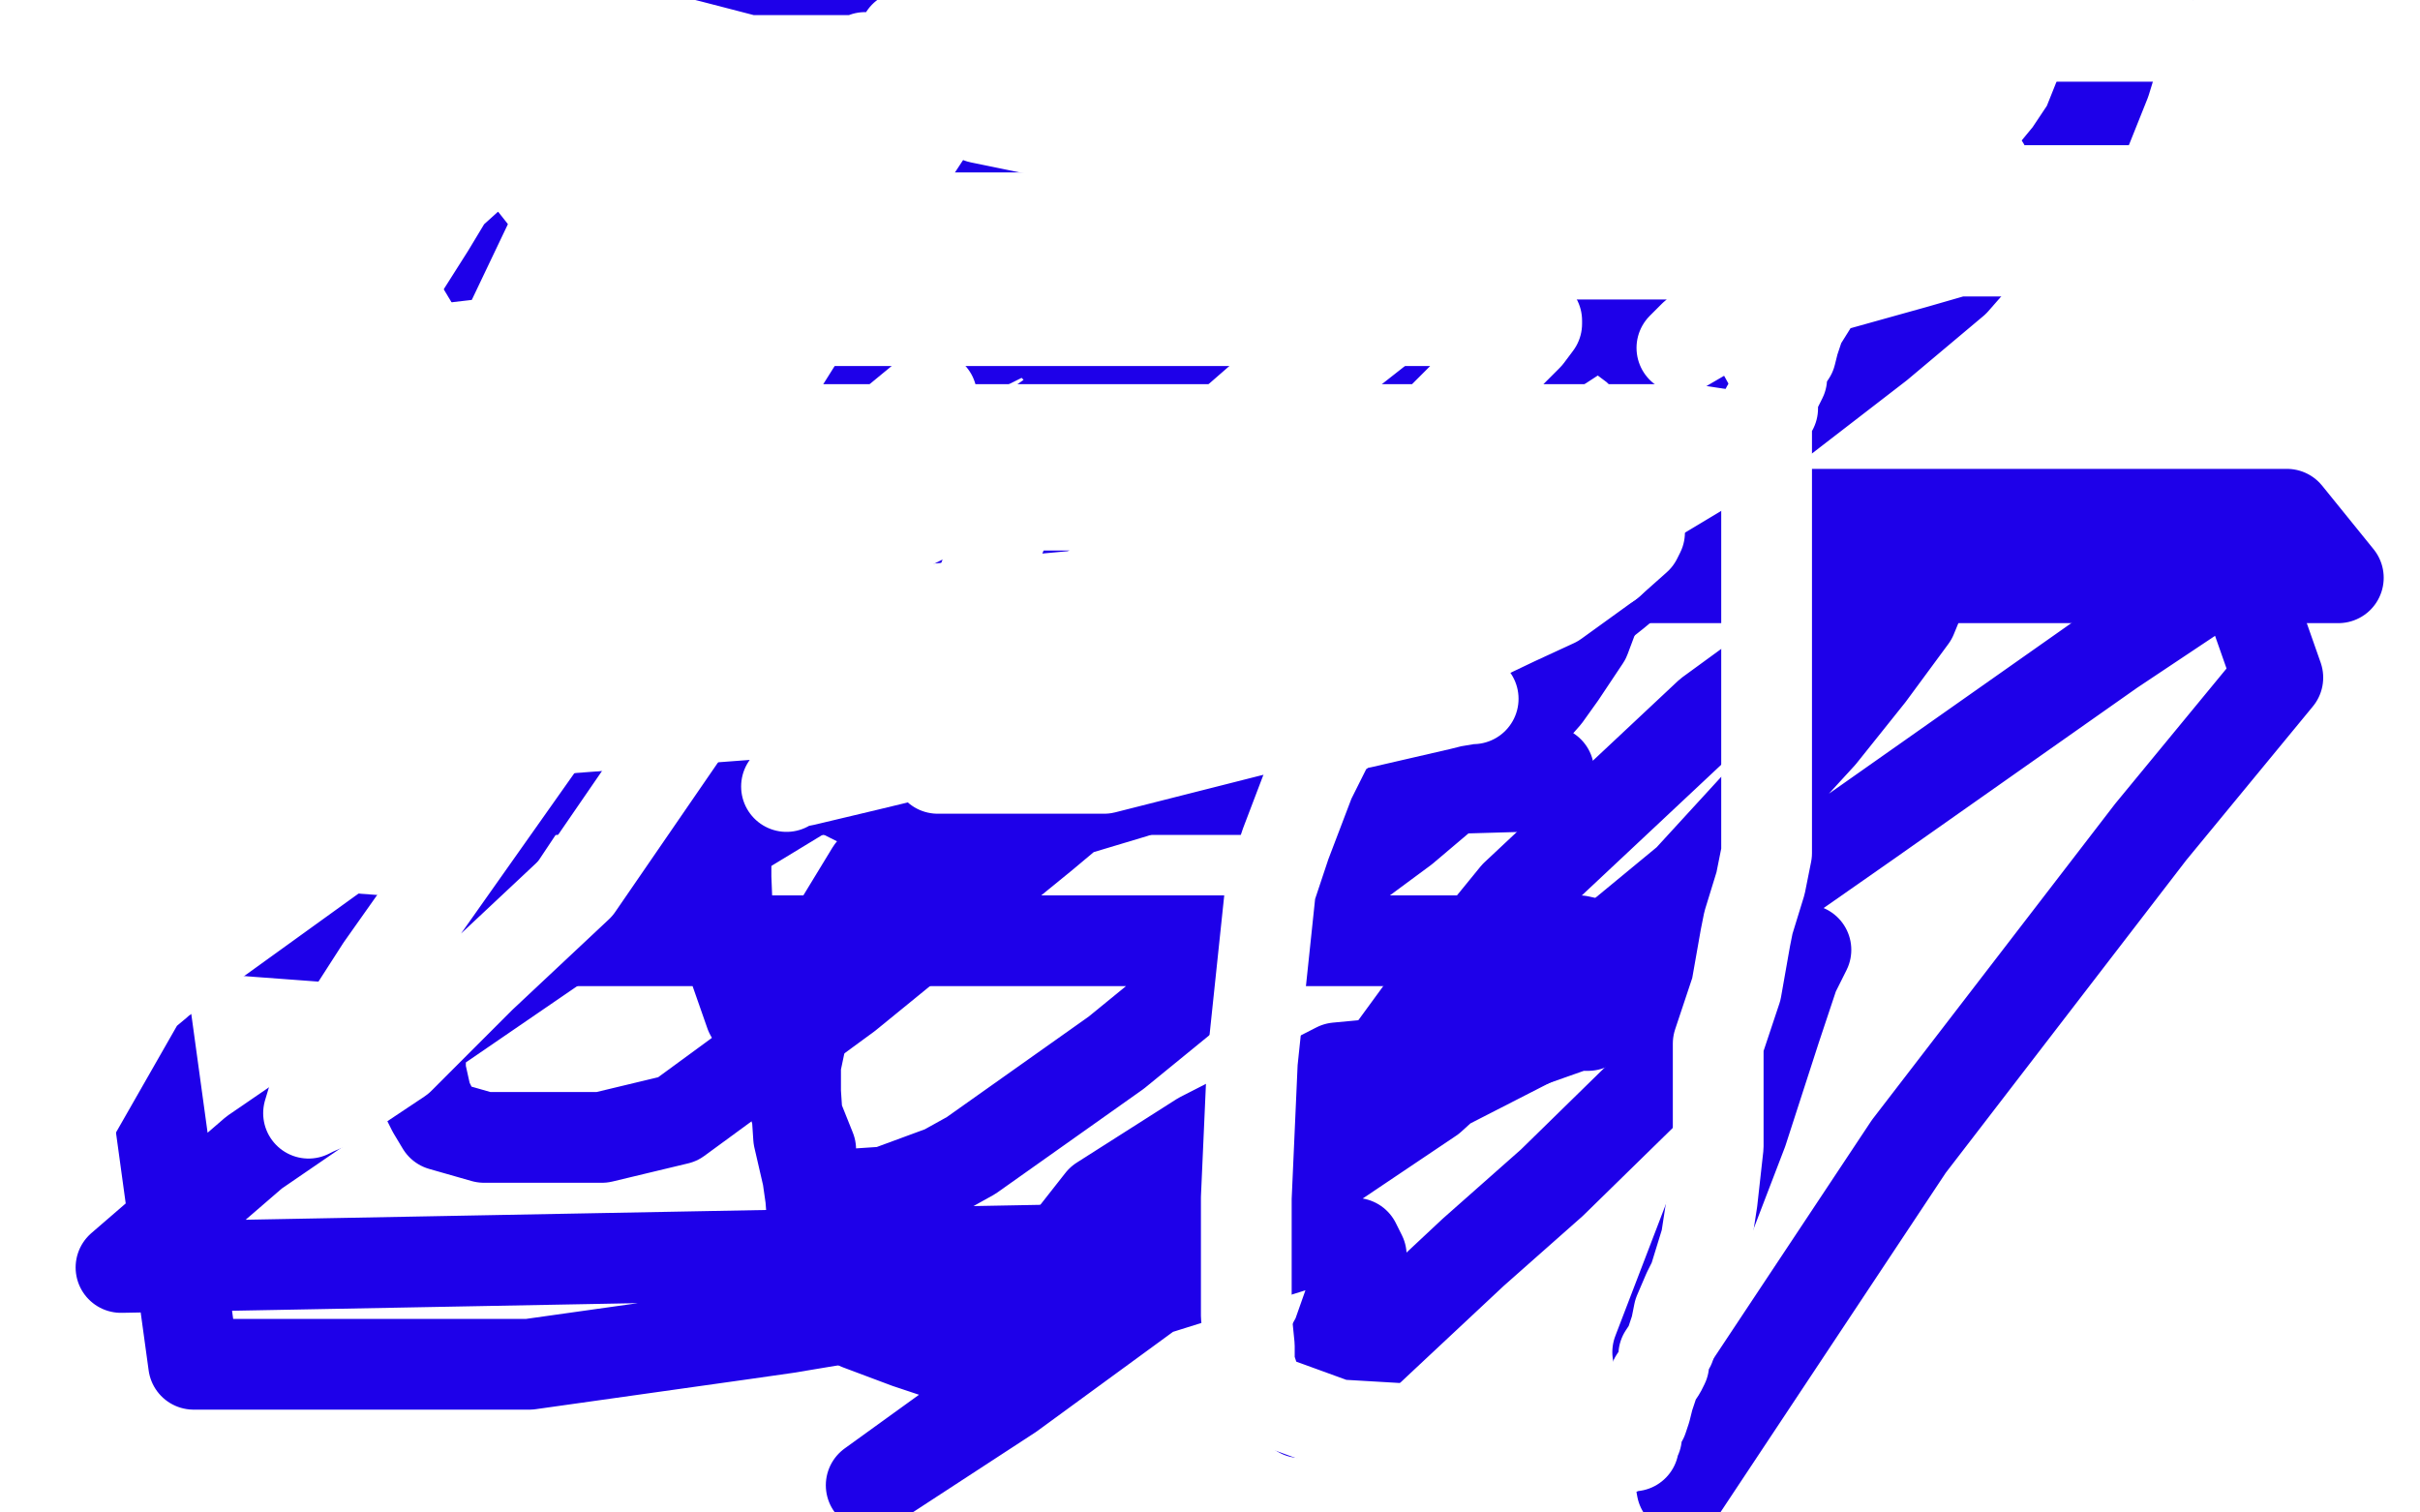 <?xml version="1.0" standalone="no"?>
<!DOCTYPE svg PUBLIC "-//W3C//DTD SVG 1.1//EN"
"http://www.w3.org/Graphics/SVG/1.1/DTD/svg11.dtd">

<svg width="800" height="500" version="1.1" xmlns="http://www.w3.org/2000/svg" xmlns:xlink="http://www.w3.org/1999/xlink" style="stroke-antialiasing: false"><desc>This SVG has been created on https://colorillo.com/</desc><rect x='0' y='0' width='800' height='500' style='fill: rgb(255,255,255); stroke-width:0' /><polyline points="239,207 239,207 242,204 244,203 245,201 248,197 248,195 249,194 250,194 250,193 251,192 251,191 252,191 253,189 255,188 256,187 256,185 257,185 257,184 258,184 258,183 259,183 259,182 260,181 260,180 261,179 262,179 262,178 262,177 263,177 264,176 264,175 265,175 266,175 267,175 267,176 268,177 268,178 268,179 270,180 270,181 270,182 270,183 272,183 272,184 272,185 272,186 272,187 272,188 274,190 276,190 276,191 276,192 277,194 278,195 279,196 280,196 280,197 280,198 280,199 281,199 282,200 283,201 283,202 286,202 287,199 290,198 292,198 292,197 294,197 297,197 298,197 300,197 301,197 302,197 303,197 305,197 307,198 308,199 309,199 310,199 311,200 312,202 312,203 313,204 316,203 317,202 317,201 319,200 320,199 320,197 322,196 323,195 324,194 325,193 326,191 328,191 330,189 332,188 332,187 333,186 334,186 334,185 336,183 336,182 338,182 339,180 340,180 343,179 343,178 344,177 344,178 344,179 344,180 344,181 344,182 345,183 346,184 346,185 346,186 347,187 349,189 349,191 350,192 351,193 351,194 352,195 355,198 356,199 356,200 357,201 358,202 359,203 360,203" style="fill: none; stroke: #000000; stroke-width: 1; stroke-linejoin: round; stroke-linecap: round; stroke-antialiasing: false; stroke-antialias: 0; opacity: 1.0"/>
<polyline points="238,209 238,210 238,210 237,211 237,211 237,212 237,212 235,214 235,214 235,215 235,215 234,215 233,218 233,219 233,221 233,222 233,223 233,224 233,225 233,226 232,227 232,228 232,230 232,231 232,232 232,233 231,233 231,234 230,235 230,236 230,237 229,237 229,238 229,239 229,240 229,241 229,242 229,243 229,244 229,245 229,246 229,247 229,248 229,249 229,251 229,253 229,254 229,255 229,256 229,257 229,258 229,259 231,260 231,261 231,262 231,263 232,264 232,265 232,267 232,268 232,269 234,270 234,271 234,272 235,274 236,276 236,277 236,278 237,278 237,279 238,280 239,281 240,282 240,284 241,284 243,287 244,289 245,291 246,292 247,293 248,294 248,295 250,295 250,296 251,297 252,298 253,299 254,299 255,299 255,300 257,301 258,302 259,303 260,303 261,303 263,303 264,304 265,304 268,306 271,307 272,307 274,307 275,307 279,308 280,309 282,310 283,311 284,311 285,311 288,311 289,311 290,311 291,311 294,311 296,311 298,311 299,311 300,311 302,311 303,311 304,311 305,311 306,311 307,311 308,311 309,311 310,311 312,311 315,311 318,311 319,311 320,311 321,310 322,309 324,309 325,309 326,309 326,308 327,307 328,307 330,307 332,305 334,304 336,303 336,302 337,302 338,302 338,301 339,301 339,300 340,300 340,299 341,299 342,298 343,298 343,297 344,296 344,295 345,295 347,294 348,293 348,292 349,291 350,291 352,290 352,289 353,288 354,287 355,287 356,285 357,283 359,282 359,281 360,279 361,279 362,277 362,276 363,275 364,274 364,273 365,272 365,271 365,270 367,268 367,267 368,266 369,263 370,262 371,260 372,258 373,255 374,254 374,251 375,250 376,248 376,247 376,245 376,242 376,239 376,237 376,235 376,234 376,233 376,232 376,230 376,229 376,227 376,226 375,225 374,224 373,223 372,222 372,221 372,220 372,219 370,219 370,217 370,216 368,215 368,214 368,213 368,212 368,211 368,210 367,208 367,207 366,206 365,206 365,205 365,204 365,203 364,203 364,202 362,202 361,202 360,202 359,202" style="fill: none; stroke: #000000; stroke-width: 1; stroke-linejoin: round; stroke-linecap: round; stroke-antialiasing: false; stroke-antialias: 0; opacity: 1.0"/>
<polyline points="268,229 267,229 266,229 265,229 264,229 264,230 263,230 262,230 261,231 260,231 260,232 259,232 259,233 258,234 257,235 257,236 257,239 259,240 259,242 259,243 260,243 260,244 261,245 262,246 263,247 264,247 265,247 265,248 265,249 266,249 267,250 268,251 269,251 272,251 273,251 274,251 275,251 276,251 278,251 280,251 280,250 281,250 282,248 283,247 284,247 284,246 284,245 285,244 286,244 286,243 286,242 286,241 287,241 287,240 287,239 287,238 286,237 285,236 284,236 284,235 283,235 282,234 281,234 281,233 280,232 279,231 278,230 277,230 276,230 276,229 275,229 275,228 275,227 274,227 273,227 272,227 271,227 271,228 270,228 269,229" style="fill: none; stroke: #14ae00; stroke-width: 1; stroke-linejoin: round; stroke-linecap: round; stroke-antialiasing: false; stroke-antialias: 0; opacity: 1.0"/>
<polyline points="330,235 329,235 329,235 328,235 328,235 328,236 328,236 327,236 327,236 326,236 326,236 326,237 326,237 324,238 324,239 323,239 322,240 322,241 321,241 321,242 320,243 319,243 319,244 319,245 319,246 319,247 319,248 319,249 319,250 319,251 319,252 319,253 319,254 319,255 320,256 320,257 320,258 321,259 322,259 323,260 324,261 324,263 325,263 326,263 328,264 329,265 330,265 331,266 332,266 333,266 334,266 335,266 336,265 337,265 339,265 340,264 341,263 342,263 343,263 344,262 344,261 344,260 345,259 345,258 346,258 346,256 346,255 346,254 346,253 346,252 346,251 346,249 346,248 346,247 346,246 346,245 345,244 344,243 344,242 344,241 344,240 344,239 343,239 342,239 341,239 340,239 338,239 337,239 336,239 335,239 334,239 333,239 332,239 331,239 330,239 329,239" style="fill: none; stroke: #14ae00; stroke-width: 1; stroke-linejoin: round; stroke-linecap: round; stroke-antialiasing: false; stroke-antialias: 0; opacity: 1.0"/>
<polyline points="284,263 285,263 286,263 287,263 289,263 290,263 291,263 292,263 293,263 294,263 295,263 296,263 297,263 298,263 299,263 300,263 301,263 302,263 303,263 304,263 305,263 306,263 307,263 307,264 307,265 307,266 307,267 307,268 307,269 307,270 306,270 306,271 306,272 306,273 304,273 304,274 304,275 303,275 302,275 301,276 301,277 300,277 299,277 298,278 297,278 296,278 295,278 295,279 292,279 290,279 288,279 287,279 286,279 285,279 284,279 283,277 282,277 281,276 281,275 280,274 280,272 278,271 278,270 277,269 277,268 277,267 278,267 278,266 280,265 280,264 281,264 281,263 282,263 283,263 284,263 285,263" style="fill: none; stroke: #ed00d0; stroke-width: 1; stroke-linejoin: round; stroke-linecap: round; stroke-antialiasing: false; stroke-antialias: 0; opacity: 1.0"/>
<polyline points="270,243 268,243 265,241 264,240 264,239 262,239 263,238 268,236 271,235 272,235 273,235 274,236 274,238 275,239 275,240 275,241 276,242 276,243 276,244 276,245 276,246 276,247 276,248 276,249 276,250 275,250 273,251 272,251 271,251 271,250 270,250 269,250 268,250 268,249 267,249 267,248 267,247 266,246 266,244 266,243 266,242 266,241 266,240 266,239 266,238 266,237 266,236 268,235 268,236 269,236 269,237 269,238 270,238 270,239 270,240 271,241 272,243 272,244 272,245 272,246 272,247 271,247 270,247 269,247 268,246 267,245 266,245 265,245 265,244 265,243 265,242 265,241 265,240 267,240 267,239 268,239 269,239 269,240 269,241 269,243 271,247 271,246 270,246 270,244 269,244 269,243 268,243 269,245 269,246 270,246 271,246 272,247" style="fill: none; stroke: #000000; stroke-width: 1; stroke-linejoin: round; stroke-linecap: round; stroke-antialiasing: false; stroke-antialias: 0; opacity: 1.0"/>
<polyline points="336,263 335,263 335,263 334,263 334,263 333,263 333,263 333,262 333,262 332,262 332,262 332,261 331,261 331,260 330,259 329,259 329,258 329,257 329,256 329,255 329,254 329,253 329,252 329,251 329,250 330,250 330,249 332,247 333,247 336,248 336,250 337,252 339,254 340,255 340,256 340,259 340,260 340,261 340,262 339,262 338,262 337,262 336,262 336,261 336,260 335,260 335,259 334,259 334,257 334,256 333,256 332,256 332,255 333,255 335,253 336,253 337,253 337,254 338,255 338,256 338,257 338,259 338,260 338,261 338,262 337,262 336,262 336,261 335,260 335,259 334,259 334,258 334,257 333,255 332,255 332,252 332,251 332,250 333,248 333,247 334,247 335,247 336,247 336,248 336,250 336,251 336,252 337,252 337,253 337,254 337,255 337,256 337,257 337,258" style="fill: none; stroke: #000000; stroke-width: 1; stroke-linejoin: round; stroke-linecap: round; stroke-antialiasing: false; stroke-antialias: 0; opacity: 1.0"/>
<circle cx="287.5" cy="272.5" r="0" style="fill: #000000; stroke-antialiasing: false; stroke-antialias: 0; opacity: 1.0"/>
<circle cx="296.5" cy="272.5" r="0" style="fill: #000000; stroke-antialiasing: false; stroke-antialias: 0; opacity: 1.0"/>
<polyline points="289,283 289,284 289,284 288,285 288,285 288,286 288,286 288,287 288,287 288,288 288,288 288,289 288,290 287,290 286,291 286,292 285,292 284,293 283,293 282,293 281,293 280,292 279,291 278,291 278,290 278,289" style="fill: none; stroke: #000000; stroke-width: 1; stroke-linejoin: round; stroke-linecap: round; stroke-antialiasing: false; stroke-antialias: 0; opacity: 1.0"/>
<polyline points="287,283 287,285 287,285 288,285 288,285 289,286 289,286 291,286 291,286 292,287 292,287 293,287 294,288 295,288 296,289 296,290 297,290 298,289 299,289 300,289 300,288 300,287" style="fill: none; stroke: #000000; stroke-width: 1; stroke-linejoin: round; stroke-linecap: round; stroke-antialiasing: false; stroke-antialias: 0; opacity: 1.0"/>
<polyline points="284,279 282,278 282,278 281,278 281,278 281,277 281,277 279,277 279,277 276,275 276,275 272,273 272,273 268,271 267,270 265,269 264,268 262,268 261,267 260,267 259,266 258,266 257,264 256,263 255,263 254,263 253,262 252,261" style="fill: none; stroke: #000000; stroke-width: 1; stroke-linejoin: round; stroke-linecap: round; stroke-antialiasing: false; stroke-antialias: 0; opacity: 1.0"/>
<polyline points="290,279 290,280 290,280 288,280 288,280 287,280 287,280 286,281 286,281 285,282 284,282 282,282 280,282 279,283 277,283 276,283 275,283 274,283 273,283 272,283 271,283 268,283 267,283 266,283 263,283 261,283 260,283 258,283 257,283 256,283 254,283 253,283 252,283 251,283 249,283 248,283 247,283 244,283 243,283" style="fill: none; stroke: #000000; stroke-width: 1; stroke-linejoin: round; stroke-linecap: round; stroke-antialiasing: false; stroke-antialias: 0; opacity: 1.0"/>
<polyline points="285,286 284,286 284,286 283,287 283,287 281,287 281,287 280,287 280,287 279,287 279,287 277,287 277,287 276,287 276,287 272,288 268,288 267,289 264,290 260,291 256,291 254,292 253,292 250,293 247,294 244,295 238,296 232,297 228,298 225,299 224,299 223,299 222,299 221,299" style="fill: none; stroke: #000000; stroke-width: 1; stroke-linejoin: round; stroke-linecap: round; stroke-antialiasing: false; stroke-antialias: 0; opacity: 1.0"/>
<polyline points="268,283 267,283 267,283 266,283 262,283 260,283 259,283 258,283 257,283 256,283 255,283 254,283 253,283 252,283 251,283 249,283 248,283 245,283 244,283 243,283 242,283 240,283 239,283 238,283 237,283 235,283 234,283 232,283 229,283 228,283 226,283 225,283 224,283 223,283 221,283 220,283 218,283 217,283 216,283" style="fill: none; stroke: #000000; stroke-width: 1; stroke-linejoin: round; stroke-linecap: round; stroke-antialiasing: false; stroke-antialias: 0; opacity: 1.0"/>
<polyline points="252,262 253,263 253,263 252,263 251,262 250,262 249,262 248,261 247,261 244,261 243,261 242,261 241,261 240,261 239,261 237,261 236,261 235,261 234,261 233,261 232,261 231,261 230,261 228,260 225,260 224,259 223,259 221,258 220,257 219,256 217,256 214,255 213,255 212,255" style="fill: none; stroke: #000000; stroke-width: 1; stroke-linejoin: round; stroke-linecap: round; stroke-antialiasing: false; stroke-antialias: 0; opacity: 1.0"/>
<polyline points="303,280 308,280 308,280 321,280 321,280 338,280 338,280 366,280 366,280 430,280 430,280 466,280 466,280 487,278 487,278 490,278 493,275 497,272 500,272 501,271 502,270 500,270 493,271" style="fill: none; stroke: #000000; stroke-width: 1; stroke-linejoin: round; stroke-linecap: round; stroke-antialiasing: false; stroke-antialias: 0; opacity: 1.0"/>
<polyline points="309,282 315,282 315,282 336,282 336,282 347,282 347,282 369,282 369,282 379,282 379,282 391,282 391,282 397,282 397,282 400,282 405,282 412,282 423,282 426,282 432,282 434,283" style="fill: none; stroke: #000000; stroke-width: 1; stroke-linejoin: round; stroke-linecap: round; stroke-antialiasing: false; stroke-antialias: 0; opacity: 1.0"/>
<polyline points="486,279 488,278 488,278 488,277 488,277 488,274 491,270 492,267 492,269 489,274 486,280 481,288 480,293 478,298 478,299 481,295 487,287 490,283 492,276 496,267 499,259 500,254 500,252 502,250 502,249 500,251 499,255 496,258 496,262 493,267 492,270 492,271 493,268 498,262 498,260 498,259 499,259 498,263 496,267 492,275 489,283 488,288 488,289 488,290 488,288 491,285 492,283 492,280 493,277 493,275 493,274" style="fill: none; stroke: #ffffff; stroke-width: 1; stroke-linejoin: round; stroke-linecap: round; stroke-antialiasing: false; stroke-antialias: 0; opacity: 1.0"/>
<polyline points="454,257 453,259 453,259 451,261 451,261 446,267 446,267 444,269 444,269 436,282 435,284 428,290 417,299 412,307 404,313 401,317 403,315 418,295 422,283 425,276 428,268 432,255 436,247 436,243 432,247 426,255 414,268 404,283 400,288 395,296 393,299 394,295 399,285 403,278 405,271 409,264 412,254 414,250 414,249 412,251 411,254 408,258 399,271 390,280 384,288 382,292 380,292 380,293 380,291 380,289 382,287 384,281 387,275 390,266 396,254 396,250 396,249 392,252 390,255 386,259 384,259 384,261 384,262 384,263 384,264 383,264 383,265 383,266 383,267 382,267 382,269 382,270 380,270 380,271 380,272 380,273 380,274 380,275 379,275 378,277 377,278 376,279 376,280 376,281 376,282 376,283 374,284 374,285 374,286 374,287 373,287 373,288 373,289 373,290 376,290 381,290 412,290 448,290 545,290 653,290 698,290 704,290 701,290 660,290 626,290 579,290 535,290 446,290 382,290 368,290 369,290 372,289 380,289 401,289 422,289 433,289 445,289 456,289 465,289 471,289 474,289 476,289 477,289 477,288 474,287 471,287 471,284 472,279 476,274 483,267 489,263 492,262 492,263 490,265 488,267 484,271 480,275 474,283 468,290 467,294 468,292 472,287 474,287 475,285 476,280 477,278 478,278 476,278 466,278 424,278 327,278 244,278 208,278 186,278 185,278 185,277 190,272 196,268 216,257 268,230 302,226 334,218 345,218 346,218 346,219 348,223 348,229 348,233 344,240 339,247 329,256 321,260 307,268 300,271 298,272 299,271 300,267 307,262 319,250 340,238 354,231 374,225 378,223 378,222 374,224 366,229 356,235 326,248 300,262 243,280 220,285 219,285 221,284 222,282 225,279 238,266 250,255 304,217 345,189 350,183 352,179 352,183 339,195 331,204 310,224 284,242 270,251 258,261 260,259 264,255 273,239 280,230 297,207 315,187 324,174 321,179 313,188 288,215 211,283 160,318 101,360 83,375 86,370 98,352 131,311 152,283 201,229 246,186 266,167 273,160 283,155 288,153 290,151 291,151 292,151 292,152 292,157 288,164 284,175 268,209 227,267 183,323 164,339 148,357 146,358 145,358 145,357 150,348 163,334 180,317 190,307 207,289 220,271 222,264 225,258 227,256 224,259 219,264 208,275 206,277 205,278 208,275 212,268 218,257 232,232 239,221 248,203 253,189 255,185 255,184 254,184 250,190 234,209 199,253 176,287 136,335 125,355 124,361 123,361 122,362 129,360 190,327 236,300 337,244 385,223 455,200 464,199 460,200 429,211 376,236 344,239 283,248 224,265 198,268 176,279 175,281 183,281 201,281 301,281 418,281 501,281 511,281 511,282 504,289 485,299 469,307 425,323 347,338 295,349 283,349 272,354 276,351 284,347 293,342 309,335 316,329 316,327 314,327 307,324 295,322 270,316 257,315 240,315 240,314 247,313 257,313 289,313 340,313 358,313 361,313 356,314 302,314 213,314 183,314 157,314 158,313 166,309 177,308 210,306 274,306 335,306 350,306 361,306 362,306 358,307 349,312 331,317 327,318 326,318 327,317 330,314 338,307 357,294 366,288 373,282 377,278 377,277 380,275 381,274 381,273 370,267 318,260 202,260 155,260 137,260 150,256 210,251 330,247 388,247 499,247 574,247 584,247 585,247 586,247 588,248 588,251 584,259 579,265 560,271 524,272 483,272 466,272 435,272 422,267 415,263 410,259 403,255 398,251 398,250 396,247 396,245 396,243 399,233 408,221 421,207 426,200 432,191 434,187 429,187 400,199 334,215 256,222 215,235 210,241 212,237 224,231 233,226 266,215 276,212 300,207 321,207 340,207 347,207 356,207 357,207 350,210 328,215 313,216 300,216 271,216 237,216" style="fill: none; stroke: #ffffff; stroke-width: 30; stroke-linejoin: round; stroke-linecap: round; stroke-antialiasing: false; stroke-antialias: 0; opacity: 1.0"/>
<polyline points="376,84 372,87 372,87 356,98 356,98 346,104 346,104 318,118 318,118 305,124 305,124 244,139 244,139 165,166 165,166 140,172 100,172 89,172 90,172 96,171 126,170 245,170 322,170 488,170 676,170 756,170 773,191 643,191 496,191 352,191 286,191 189,191 160,191 160,190 164,190 172,190 204,190 273,190 315,190 373,195 418,211 439,225 440,227 440,228 439,229 437,230 434,234 421,240 412,244 378,249 312,249 233,249 195,249 144,249 120,249 120,250 120,251 122,251 124,251 141,251 214,253 316,253 372,253 466,253 506,253 512,255 512,257 510,258 503,260 468,261 381,261 276,261 221,261 116,261 48,261 34,261 20,263 18,267 19,273 23,279 36,291 72,307 126,311 240,311 361,311 450,311 484,311 522,311 531,313 532,314 532,318 532,322 532,324 532,329 531,335 525,339 521,339 504,345 474,350 442,353 397,376 364,397 353,411 350,417 344,426 340,434 338,435 337,437 337,439 335,442 334,442 332,445 329,446 329,447 327,447 325,448 323,448 320,448 312,448 300,444 292,441 284,438 277,432 276,431 272,419 269,409 268,396 267,389 264,376 263,361 263,352 267,333 274,311 288,288 302,271 317,246 335,219 338,212 348,199 360,185 374,172 383,167 404,160 423,155 435,155 460,155 489,155 514,156 522,160 529,170 531,179 531,183 530,195 524,211 516,223 511,230 496,247 477,263 464,274 418,308 369,348 321,382 312,387 293,394 278,395 272,395 268,394 268,391 268,383 268,380 264,370 259,355 256,349 248,335 241,315 240,290 240,278 243,235" style="fill: none; stroke: #1e00e9; stroke-width: 30; stroke-linejoin: round; stroke-linecap: round; stroke-antialiasing: false; stroke-antialias: 0; opacity: 1.0"/>
<polyline points="344,109 345,109 345,109 346,111 346,111 348,113 348,113 349,115 349,115 351,117 351,117 352,119 352,119 356,124 356,124 358,130 357,131 357,133 355,135 355,139 355,146 355,149 352,155 348,163 344,171 340,175 332,187 321,197 315,202 301,211 289,216 276,223 270,223 264,224 258,224 256,224 255,221 255,215 257,210 272,196 306,167 351,135 460,65 574,17 710,-1 708,2 700,14 696,27 690,42 684,51 670,68 653,85 646,93 621,114 586,141 541,174 514,189 476,210 438,231 414,244 375,262 345,271 329,272 322,272 305,272 296,271 289,267 284,265 280,263 276,259 275,258 272,251 268,243 268,239 279,224 297,206 331,173 348,152 418,91 501,34 536,5 557,83 547,94 504,122 428,170 378,201 292,235 219,254 160,254 129,254 84,245 47,221 34,211 29,202 20,186 12,164 12,156 11,138 19,118 23,109 32,87 43,67 54,47 61,38 68,31 72,27 73,27 74,27 80,27 90,30 97,31 116,44 140,63 159,87 174,112 199,140 224,165 234,174 285,208 339,237 370,249 397,251 424,251 448,247 466,243 500,223 534,196 540,191 553,179 560,166 564,155 564,150 561,139 556,130 546,120 541,115 529,106 514,95 505,89 486,79 464,64 452,60 427,51 392,42 333,42 308,42 252,42 210,42 183,42 138,42 113,42 100,42 96,42 89,41 84,40 80,39 72,38 65,36 55,33 52,31 42,28 34,24 26,19 22,16 16,13 12,9 9,7 5,3 4,0 276,8 356,43 433,79 452,91 476,107 483,113 486,115 488,117 488,118 488,119 489,119 486,123 476,131 462,142 455,147 436,157 404,176 368,199 294,245 192,307 84,381 40,419 413,412 470,334 501,296 565,236 613,201 631,191 639,186 639,187 632,204 618,223 602,243 558,291 495,343 473,363 412,404 334,461 288,491 342,452 380,427 431,411 448,411 450,415 448,425 442,442 437,451 432,463 430,467 439,459 456,443 487,414 513,391 559,346 592,316 596,314 597,314 593,322 587,340 576,374 548,447 556,492 631,379 711,275 753,224 740,187 698,215 617,272 534,330 450,373 412,391 349,419 320,431 313,434 305,435 304,435 296,435 284,435 260,439 246,441 175,451 64,451 14,87 52,50 68,39 566,6 548,33 500,98 448,173 382,245 345,276 280,329 224,370 199,376 160,376 146,372 143,367 141,363 139,354 139,339 140,331 144,309 165,277 201,223 220,196 237,159 246,139 252,123 254,120 254,119 252,120 251,122" style="fill: none; stroke: #1e00e9; stroke-width: 30; stroke-linejoin: round; stroke-linecap: round; stroke-antialiasing: false; stroke-antialias: 0; opacity: 1.0"/>
<polyline points="385,217 384,218 384,218 375,224 375,224 356,231 356,231 328,240 328,240 316,246 316,246 287,253 287,253 266,258 261,259 260,260 264,257 276,252 288,246 344,218 392,202 479,171 507,151 508,151 503,152 488,159 451,165 301,165 92,165 0,165 19,142 157,142 235,142 376,142 492,142 559,142 572,144 575,144 575,145 574,147 568,152 538,170 414,219 330,230 157,243 46,243 38,243 39,243 44,235 58,226 69,219 125,195 227,157 277,153 340,150 349,150 346,152 328,156 299,161 137,165 32,165 46,127 184,111 254,106 387,106 484,106 508,106 508,107 505,111 495,121 488,127 471,144 444,163 400,187 372,207 340,228 335,231 340,227 342,223 349,219 364,205 376,195 379,191 379,190 377,190 368,193 356,197 237,208 182,208 127,208 63,208 74,199 84,190 103,179 116,176 189,167 289,167 397,167" style="fill: none; stroke: #ffffff; stroke-width: 30; stroke-linejoin: round; stroke-linecap: round; stroke-antialiasing: false; stroke-antialias: 0; opacity: 1.0"/>
<polyline points="397,167 441,167 511,167 537,171 542,175 542,176 541,178 532,186" style="fill: none; stroke: #ffffff; stroke-width: 30; stroke-linejoin: round; stroke-linecap: round; stroke-antialiasing: false; stroke-antialias: 0; opacity: 1.0"/>
<polyline points="532,186 514,199 501,205 436,236 365,254 320,254 311,254 310,254 310,252 309,251 309,247 309,245 309,238 311,227 318,207 323,197 332,174 336,161 338,156 339,154 337,155 328,160 302,173 248,202 207,226 117,278 56,322 37,335 36,338 37,338 40,335 52,325 75,303 88,290 143,247 208,201 243,178 288,146 305,132 308,132 308,131 308,135 302,144 296,153 288,163 266,190 235,229 191,293 159,323 132,350 111,364 104,367 102,368 108,348 126,320 191,228 267,107 303,49 324,17 263,95 193,173 160,208 102,271 61,312 42,333 19,355 0,370 4,346 20,319 53,271 76,240 133,177 188,131 200,121 237,93 256,79 259,77 258,79 254,84 251,93 236,110 220,130 202,152 148,206 97,255 61,286 53,293 41,300 36,303 37,301 39,287 44,276 64,240 83,179 116,116 142,75 180,12 141,65 85,139 60,177 23,238 0,278 0,274 0,262 1,247 1,201 7,130 15,68 18,39 32,11 37,1 37,0 35,4 32,15 27,26 15,54 25,267 64,187 85,143 132,64 167,7 167,11 160,27 125,91 100,139 87,178 84,185 83,195 81,199 80,199 80,200 80,195 83,186 87,173 88,130 92,98 97,35 72,19 64,39 39,98 29,163 16,225 14,246 14,312 14,363 14,383 8,401 8,403 8,404 16,385 23,371 67,294 115,202 145,157 186,71 211,8 140,72 77,166 17,267 20,23 45,8 17,47 8,67 6,78 2,85 4,82 13,64 30,23 31,10 37,0 30,15 27,18 25,19 24,19 23,19 23,18 23,14 24,7 0,21 0,19 1,19 2,18 4,15 5,14 5,13 5,12 4,11 5,11 9,11 12,11 15,12 18,15 20,15 22,17 22,18 21,19 21,20 20,23 20,26 20,28 20,32 20,38 20,45 20,48 23,55 24,60 25,63 25,66 27,67 28,67 32,64 35,62 45,52 56,39 60,31 64,20 65,15 65,14 64,14 61,20 58,25 51,41 42,59 35,71 31,78 30,81 32,78 40,61 47,47 51,41 59,31 66,24 70,20 71,19 75,19 83,19 88,19 102,26 110,31 112,32 113,33 113,34 113,35 112,35 110,35 109,35 108,35 107,35 107,34 105,34 100,34 92,34 82,34 76,34 71,35 69,37 67,38 66,39 63,43 61,45 59,48 59,50 59,51 61,51 66,50 77,50 84,50 88,50 92,50 94,50 94,51 89,55 86,57 79,60 76,63 77,63 95,59 119,53 187,50 251,50 263,50 267,50 262,50 252,52 221,55 180,55 135,55 52,55 4,55 0,55 2,53 8,51 30,43 97,27 142,27 231,27 289,27 315,27 326,31 334,34 336,34 336,35 332,35 325,35 297,35 264,35 175,35 76,35 6,35 2,29 10,28 42,28 107,28 148,28 232,28 292,28 329,28 341,28 348,28 344,28 315,28 305,28 289,28 260,28 237,28 209,26 198,23 197,23 197,22 195,22 190,20 184,18 179,16 170,14 161,12 159,12 156,12 153,12 152,12 151,12 149,12 142,12 128,12 121,12 109,12 103,12 101,12 100,11 96,10 95,9 92,8 85,4 67,0 57,-1 179,-1" style="fill: none; stroke: #ffffff; stroke-width: 30; stroke-linejoin: round; stroke-linecap: round; stroke-antialiasing: false; stroke-antialias: 0; opacity: 1.0"/>
<polyline points="183,0 184,1 184,1 194,4 194,4 200,7 200,7 208,10 208,10 228,15 228,15 255,22 255,22 267,24 267,24 280,24 289,27 292,27 295,27 300,27 307,27 311,27 322,27 336,27 351,27 358,27 364,27 360,27 328,24 287,24 158,20 119,20 116,20 119,20 128,20 147,20 247,20 365,20 416,20 492,23 511,27 512,27 513,27 513,28 508,28 480,28 444,28 376,26 323,19 308,15 299,13 299,12 304,12 339,12 386,12 508,12 649,12 716,12 707,12 635,12 492,12 392,12 371,12 374,12 391,12 443,12 529,26 616,41 646,47 656,55 656,56 656,57 656,59 652,60 630,70 554,84 460,84 421,84 411,90 412,90 418,87 464,83 592,83 664,83 758,83 780,83 771,83 744,83 672,83 516,83 440,83 301,83 240,83 232,83 239,80 255,77 295,73 405,73 522,73 566,73 622,73 628,73 628,75 627,77 622,81 604,93 579,104 568,108 556,115 560,111 577,104 590,99 633,87 692,70 708,63 696,63 663,63 516,63 441,63 324,39 287,19 286,19 288,19 296,19 309,19 346,19 405,19 433,19 459,19 466,20 468,21 468,22 455,27 449,29 440,30 435,31 428,32 424,33 423,34 423,35 426,36 439,37 445,37 468,37 491,37 505,37 510,37 511,37 512,37 513,37 521,37 531,37 539,38 553,40 558,41 559,41 560,41 563,42 570,44 582,46 589,48 608,53 610,54 611,55 611,56 611,57 610,61 610,66 608,74 607,79 604,87 600,95 600,99 595,107 593,113 592,117 590,120 589,123 589,125 588,127 587,129 586,131 586,133 586,135 584,135 584,138 584,139 584,144 584,151 584,155 584,159 584,163 584,167 584,173 584,178 584,183 584,185 584,190 584,195 584,199 584,201 584,207 584,212 584,216 584,227 584,236 584,240 584,253 584,263 584,276 584,282 582,292 578,305 577,310 574,327 568,345 568,368 568,379 566,397 564,410 560,423 558,427 555,434 554,439 553,442 552,445 550,448 550,451 549,453 547,456 546,459 545,462 544,466 543,469 540,472 540,475 541,475 540,476 540,477 540,478 538,478 536,479 528,479 512,479 488,476 476,473 442,471 420,463 417,461 416,461 416,460 413,451 413,445 412,435 412,424 412,396 414,351 420,294 425,279 433,258 440,244 443,242 446,240 447,239 448,239 450,239 463,236 476,233 480,232 486,231 487,231" style="fill: none; stroke: #ffffff; stroke-width: 30; stroke-linejoin: round; stroke-linecap: round; stroke-antialiasing: false; stroke-antialias: 0; opacity: 1.0"/>
</svg>
